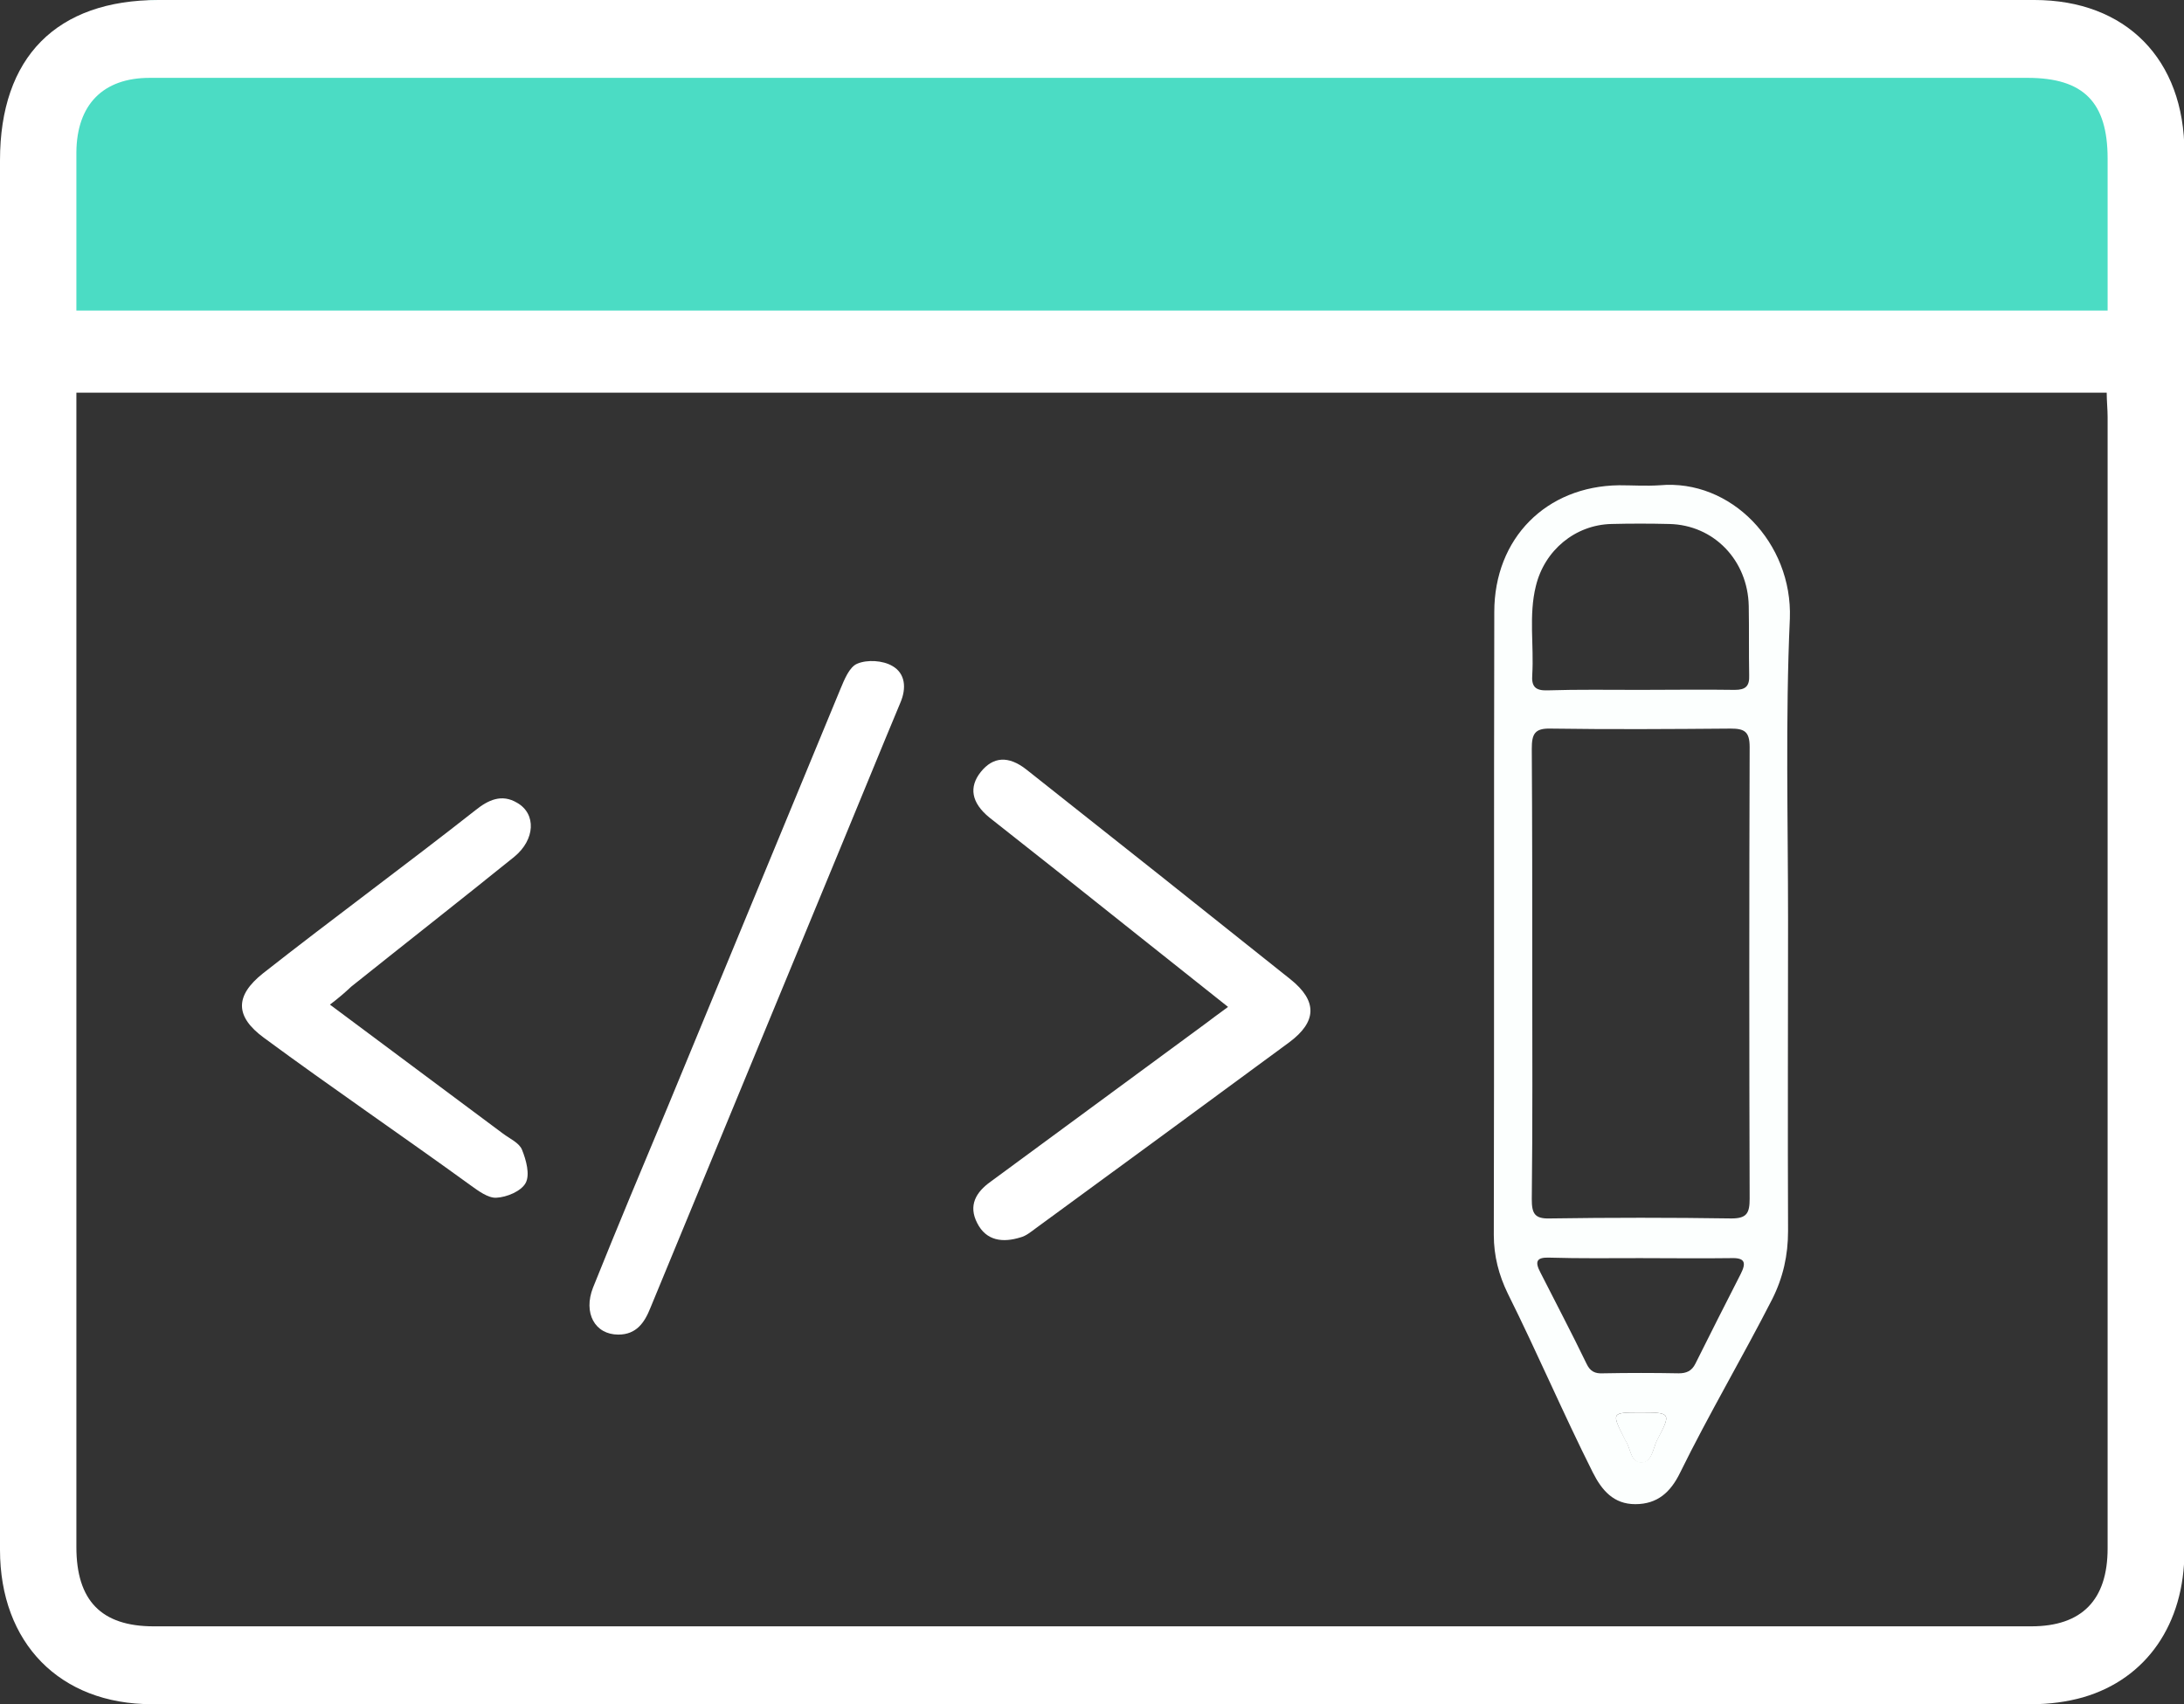 <svg width="41" height="32" viewBox="0 0 41 32" fill="none" xmlns="http://www.w3.org/2000/svg">
<rect x="0" y="0" width="41" height="32" fill="#333333" stroke="none"/>
<g clip-path="url(#clip0_296_379)">
<path d="M20.5 0C14.654 0 8.816 0 2.978 0C1.061 0 0 3.505 0 3.929C0 5.815 0 4.431 0 6.317C0 6.698 1.12 6.949 2.843 6.949C14.611 6.949 26.372 6.949 38.141 6.949C38.463 6.949 38.794 6.94 39.099 6.923C40.287 6.845 41 6.628 41 6.326C41 4.422 41 5.798 41 3.903C41 3.522 39.905 0.009 38.183 0.009C32.294 0 26.397 0 20.5 0Z" fill="#4BDCC4"/>
<path d="M20.5 0C26.397 0 32.294 0 38.191 0C39.905 0 41.008 1.108 41.008 2.864C41.008 11.621 41.008 20.37 41.008 29.127C41.008 30.494 40.296 31.524 39.108 31.87C38.802 31.957 38.471 32 38.149 32C26.38 32.009 14.62 32.009 2.851 32C1.12 32 0 30.849 0 29.101C0 20.404 0 11.708 0 3.011C0 1.073 1.061 0 2.978 0C8.816 0 14.654 0 20.5 0ZM1.434 7.373C1.434 7.546 1.434 7.676 1.434 7.805C1.434 14.884 1.434 21.962 1.434 29.049C1.434 30.053 1.901 30.538 2.885 30.538C14.637 30.538 26.389 30.538 38.132 30.538C39.082 30.538 39.566 30.044 39.566 29.075C39.566 21.997 39.566 14.918 39.566 7.831C39.566 7.684 39.549 7.528 39.549 7.373C26.83 7.373 14.162 7.373 1.434 7.373ZM39.566 5.832C39.566 4.846 39.566 3.911 39.566 2.977C39.566 1.921 39.116 1.462 38.064 1.462C31.42 1.462 24.768 1.462 18.124 1.462C13.016 1.462 7.917 1.462 2.809 1.462C1.935 1.462 1.442 1.964 1.434 2.856C1.434 3.461 1.434 4.067 1.434 4.673C1.434 5.054 1.434 5.434 1.434 5.832C14.17 5.832 26.838 5.832 39.566 5.832Z" fill="white"/>
<path d="M23.054 18.907C21.968 18.042 20.907 17.203 19.855 16.363C19.431 16.026 18.998 15.688 18.574 15.351C18.235 15.074 18.184 14.78 18.413 14.494C18.642 14.209 18.93 14.183 19.27 14.451C20.924 15.758 22.579 17.073 24.225 18.388C24.734 18.795 24.726 19.184 24.2 19.574C22.613 20.742 21.035 21.902 19.448 23.061C19.355 23.13 19.261 23.208 19.159 23.234C18.828 23.338 18.515 23.303 18.345 22.966C18.175 22.637 18.319 22.386 18.599 22.187C19.94 21.201 21.281 20.214 22.621 19.228C22.749 19.133 22.884 19.029 23.054 18.907Z" fill="white"/>
<path d="M11.608 25.06C11.166 25.06 10.946 24.653 11.133 24.177C11.591 23.035 12.066 21.902 12.541 20.768C13.619 18.163 14.696 15.55 15.774 12.945C15.85 12.764 15.944 12.521 16.096 12.461C16.283 12.383 16.571 12.4 16.75 12.504C16.996 12.643 17.021 12.919 16.902 13.196C16.529 14.088 16.164 14.988 15.791 15.887C14.594 18.778 13.406 21.668 12.21 24.558C12.1 24.835 11.947 25.06 11.608 25.06Z" fill="white"/>
<path d="M6.194 18.864C7.306 19.695 8.375 20.491 9.444 21.287C9.571 21.382 9.749 21.46 9.8 21.59C9.877 21.78 9.953 22.057 9.868 22.213C9.783 22.369 9.512 22.481 9.317 22.49C9.164 22.499 8.977 22.36 8.833 22.256C7.569 21.339 6.211 20.413 4.955 19.487C4.412 19.089 4.404 18.7 4.938 18.276C6.237 17.255 7.628 16.234 8.926 15.213C9.164 15.022 9.418 14.901 9.707 15.074C10.072 15.282 10.046 15.766 9.656 16.087C8.638 16.909 7.611 17.713 6.593 18.527C6.483 18.631 6.364 18.735 6.194 18.864Z" fill="white"/>
<path d="M7.645 4.335C6.542 4.335 5.439 4.335 4.336 4.335C3.793 4.335 3.487 4.067 3.479 3.6C3.47 3.124 3.759 2.847 4.302 2.847C6.508 2.838 8.714 2.838 10.92 2.847C11.599 2.847 12.006 3.453 11.65 3.963C11.514 4.162 11.192 4.309 10.946 4.318C9.851 4.353 8.748 4.335 7.645 4.335Z" fill="#4BDCC4"/>
<path d="M33.134 3.634C33.134 4.145 32.71 4.578 32.218 4.569C31.717 4.56 31.31 4.119 31.319 3.617C31.327 3.124 31.734 2.717 32.218 2.708C32.71 2.691 33.134 3.124 33.134 3.634Z" fill="#4BDCC4"/>
<path d="M29.401 3.643C29.401 4.154 28.977 4.586 28.485 4.569C27.992 4.56 27.577 4.11 27.593 3.608C27.61 3.115 28.018 2.708 28.493 2.7C28.985 2.7 29.401 3.124 29.401 3.643Z" fill="#4BDCC4"/>
<path d="M35.026 3.634C35.026 3.115 35.442 2.7 35.934 2.7C36.435 2.708 36.842 3.141 36.834 3.652C36.825 4.145 36.418 4.56 35.943 4.56C35.442 4.578 35.026 4.145 35.026 3.634Z" fill="#4BDCC4"/>
<path d="M33.567 17.298C33.567 19.236 33.559 21.175 33.567 23.113C33.567 23.572 33.474 23.987 33.27 24.394C32.718 25.475 32.074 26.566 31.539 27.656C31.361 28.02 31.115 28.244 30.699 28.244C30.292 28.244 30.071 27.985 29.901 27.647C29.341 26.531 28.866 25.415 28.306 24.29C28.137 23.944 28.043 23.58 28.043 23.191C28.052 19.288 28.043 15.394 28.052 11.492C28.052 10.107 29.027 9.129 30.394 9.112C30.648 9.112 30.903 9.129 31.157 9.112C32.498 8.991 33.652 10.194 33.601 11.613C33.516 13.491 33.567 15.394 33.567 17.298ZM28.765 18.259C28.765 19.678 28.773 21.097 28.756 22.516C28.756 22.784 28.807 22.888 29.095 22.879C30.232 22.862 31.369 22.862 32.506 22.879C32.795 22.879 32.846 22.776 32.846 22.507C32.837 19.678 32.837 16.857 32.846 14.027C32.846 13.733 32.744 13.681 32.489 13.681C31.361 13.69 30.241 13.698 29.112 13.681C28.807 13.672 28.756 13.785 28.756 14.062C28.765 15.472 28.765 16.865 28.765 18.259ZM30.784 12.954C31.378 12.954 31.972 12.945 32.566 12.954C32.77 12.954 32.846 12.885 32.837 12.677C32.829 12.244 32.837 11.812 32.829 11.379C32.812 10.522 32.175 9.856 31.335 9.839C30.971 9.83 30.606 9.83 30.249 9.839C29.571 9.856 28.994 10.332 28.832 11.007C28.697 11.552 28.798 12.115 28.765 12.668C28.747 12.893 28.824 12.971 29.053 12.963C29.622 12.945 30.207 12.954 30.784 12.954ZM30.792 23.624C30.224 23.624 29.655 23.632 29.087 23.615C28.849 23.606 28.807 23.684 28.917 23.892C29.206 24.463 29.503 25.025 29.783 25.605C29.851 25.752 29.944 25.796 30.097 25.787C30.572 25.778 31.038 25.778 31.514 25.787C31.658 25.787 31.76 25.744 31.828 25.605C32.108 25.043 32.388 24.489 32.676 23.926C32.786 23.71 32.761 23.615 32.498 23.624C31.929 23.632 31.361 23.624 30.792 23.624ZM30.801 26.522C30.249 26.522 30.249 26.522 30.495 27.007C30.504 27.016 30.504 27.033 30.512 27.042C30.614 27.18 30.606 27.457 30.809 27.457C31.013 27.457 31.03 27.197 31.106 27.042C31.378 26.531 31.369 26.522 30.801 26.522Z" fill="#FCFFFE"/>
<path d="M30.801 26.522C31.369 26.522 31.378 26.531 31.106 27.05C31.03 27.206 31.013 27.466 30.809 27.466C30.606 27.466 30.614 27.189 30.512 27.05C30.504 27.042 30.504 27.024 30.495 27.016C30.249 26.522 30.249 26.522 30.801 26.522Z" fill="#FCFFFE"/>
</g>
<defs>
<clipPath id="clip0_296_379">
<rect width="41" height="32" fill="white"/>
</clipPath>
</defs>
</svg>
